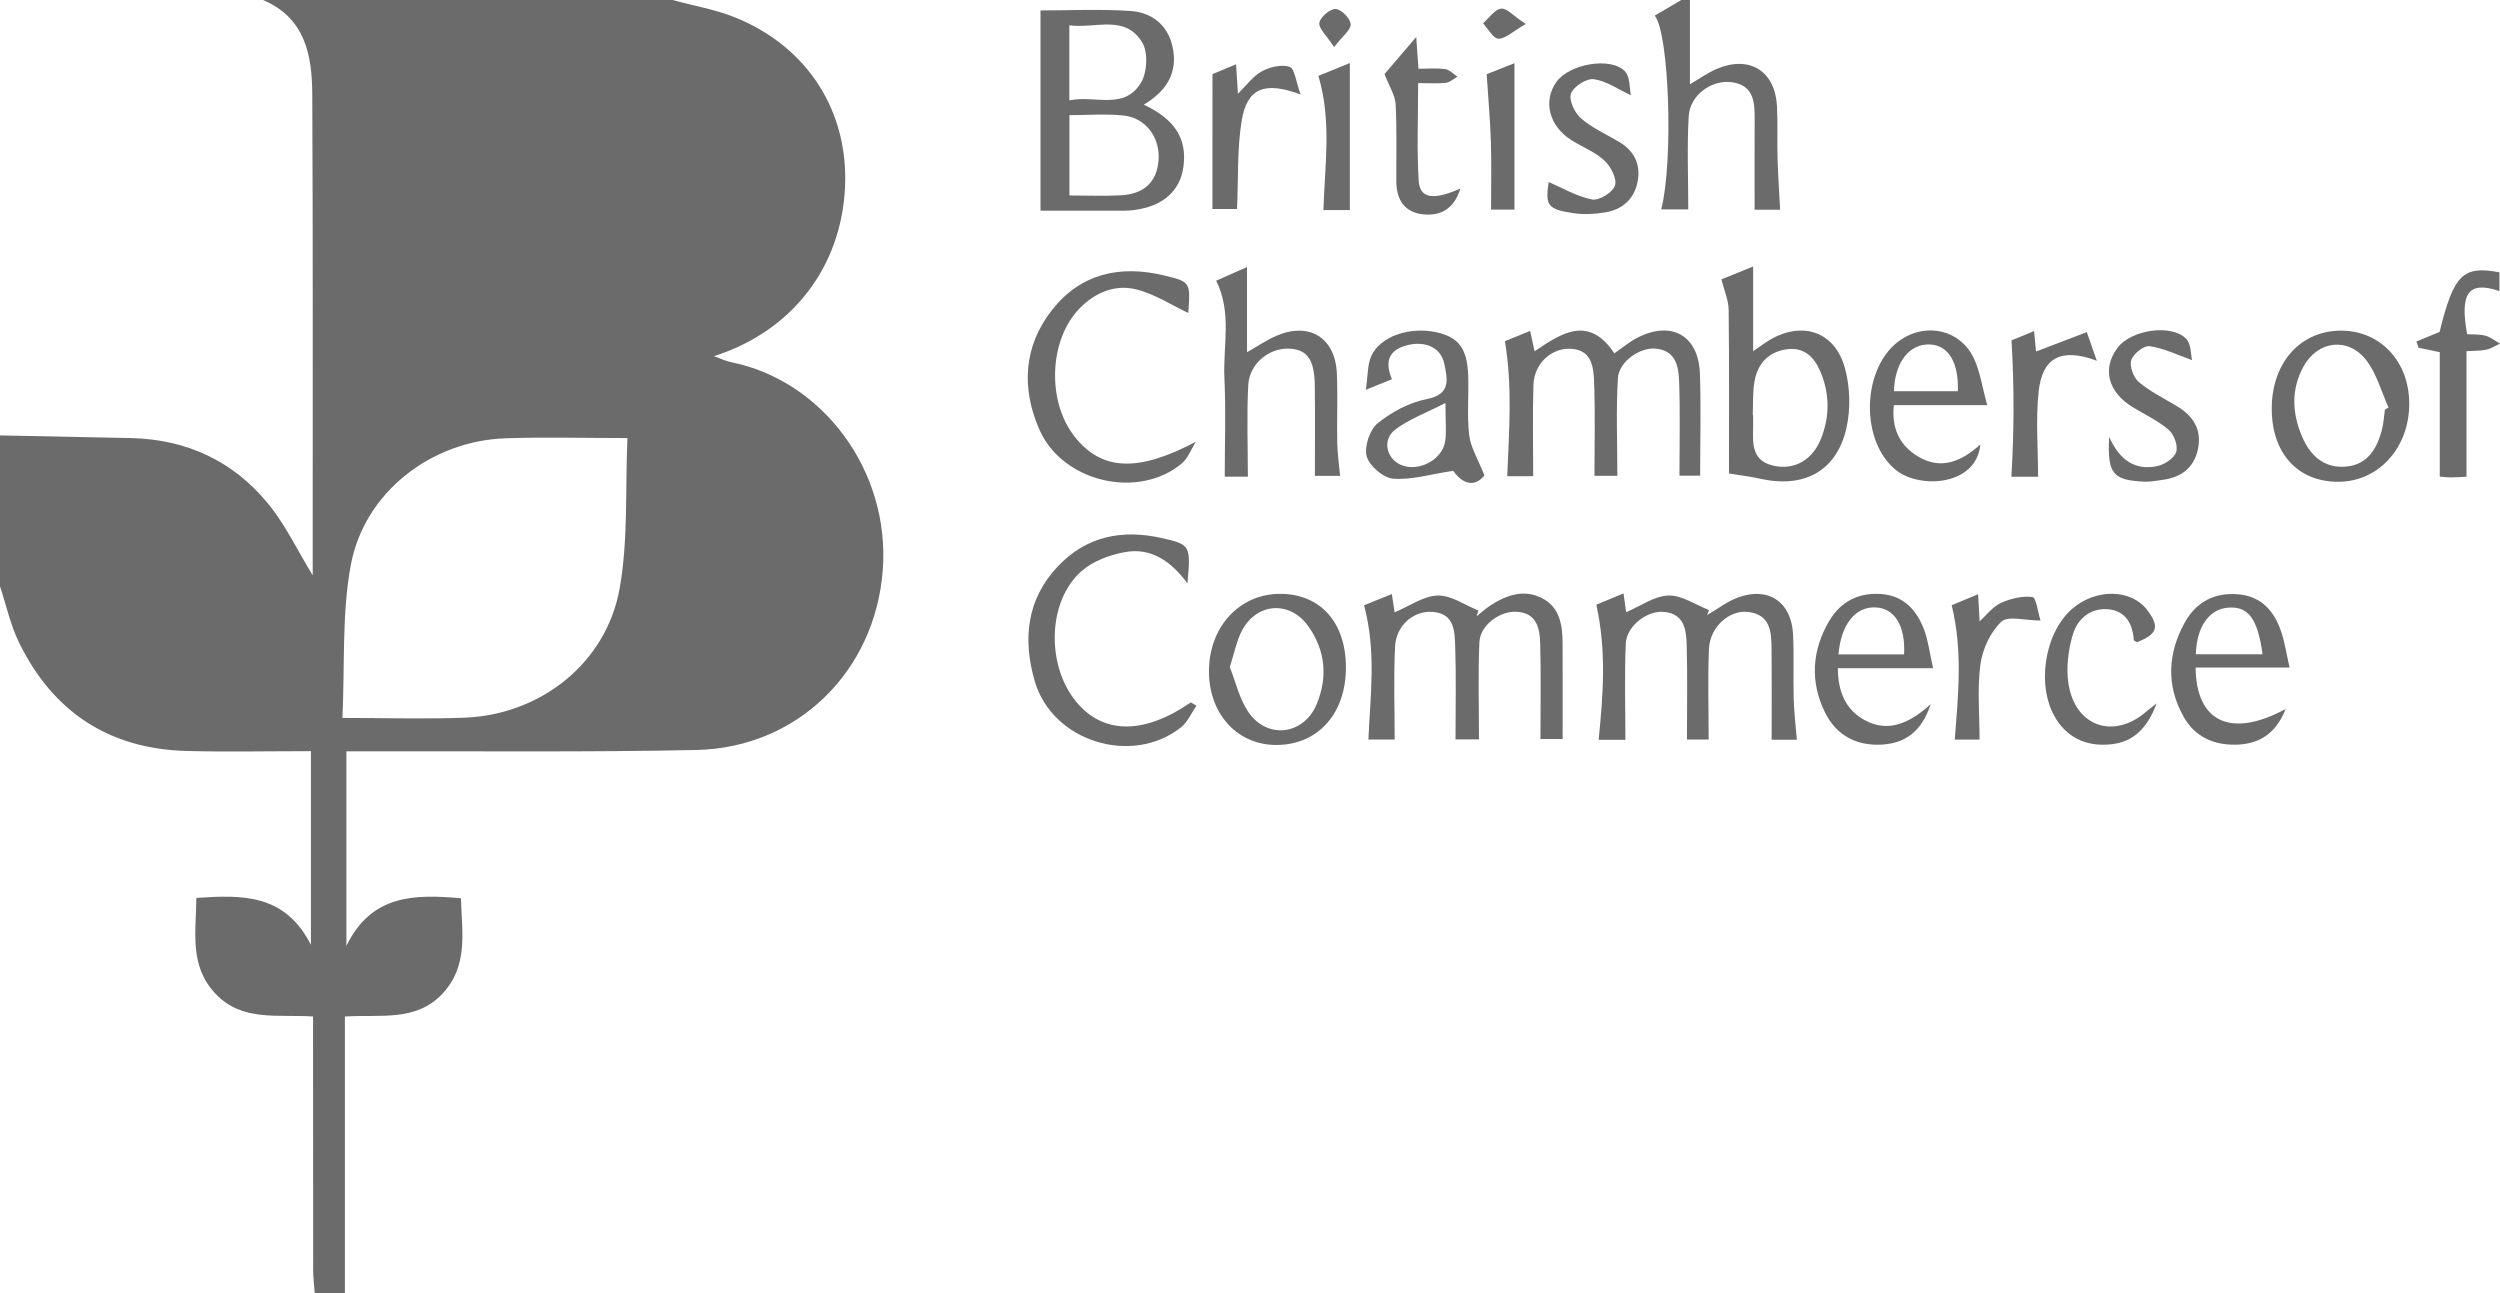 <?xml version="1.0" encoding="UTF-8"?>
<svg xmlns="http://www.w3.org/2000/svg" id="a" width="1913.83" height="990.07" viewBox="0 0 1913.83 990.07">
  <defs>
    <style>.b{fill:#6b6b6b;}</style>
  </defs>
  <path class="b" d="M514.84,0c16.26,4.45,33.18,7.29,48.66,13.64,55.06,22.59,86.07,71.71,83.4,129.63-2.81,61.04-40.34,110.3-100.31,129.35,5.28,1.95,8.75,3.78,12.43,4.5,70.96,13.98,122.62,83.59,116.75,159.55-6.03,77.97-65.89,135.84-142.64,137.47-83.01,1.75-166.07.82-249.11,1.05-5.93.02-11.87,0-18.85,0v148.97c18.99-39.28,51.85-39.72,87.7-36.52.65,25.66,5.95,51.67-14.25,73.16-20.24,21.52-47.55,15.64-74.6,17.38v211.88h-23.1c-.42-6-1.18-11.99-1.19-17.99-.1-58.28-.07-116.56-.08-174.83,0-5.91,0-11.82,0-19.08-27.1-1.75-54.33,4.11-74.66-17.38-20.39-21.55-14.86-47.58-14.67-73.39,35-2.38,67.75-3.33,87.69,35.9v-148.25c-32.69,0-64,.69-95.26-.15-59.32-1.6-102.22-29.89-128.15-82.96C7.98,478.42,4.77,463.25,0,448.83c0-38.5,0-77.01,0-115.51,33.42.67,66.84,1.29,100.25,2.04,42.51.96,78.25,17.53,104.97,50.18,13.41,16.39,22.69,36.15,34.16,54.93,0-8.08,0-16.14,0-24.21-.04-114.77.25-229.53-.33-344.3C238.9,42.16,233.59,13.64,201.31,0,305.82,0,410.33,0,514.84,0ZM262.14,549.6c33.73,0,63.84.99,93.86-.21,57.8-2.31,108.06-41.75,118.3-98.65,6.7-37.21,4.29-76.05,6.02-115.39-33.27,0-63.38-.86-93.42.18-56.64,1.96-107.88,41.19-118.31,96.81-6.98,37.25-4.54,76.26-6.45,117.25Z"></path>
  <path class="b" d="M1293.69,0v64.52c7.06-4.09,13.57-8.84,20.8-11.88,24.83-10.46,44.39,1.71,45.84,28.52.71,13.15.05,26.38.43,39.56.38,13.09,1.28,26.16,1.98,39.82h-19.54c0-23.6-.11-46.43.04-69.26.09-13.33-.72-26.14-17.7-28.36-15.32-2.01-31.81,9.95-32.76,25.9-1.39,23.38-.36,46.91-.36,71.47h-20.69c9.44-37.05,6.04-135.11-4.99-148.33,6.77-3.98,13.56-7.97,20.35-11.96,2.2,0,4.4,0,6.6,0Z"></path>
  <path class="b" d="M875.59,80.13c23.88,11.12,33.3,26.24,30.36,47.61-2.56,18.57-15.86,30.24-37.7,33.03-2.18.28-4.38.49-6.57.49-21.94.04-43.88.02-65.14.02V7.99c21.31,0,45.1-1.14,68.72.4,15.68,1.02,28.11,9.86,32.12,26.38,4.96,20.43-4.23,34.92-21.79,45.36ZM818.7,149.64c14.35,0,26.92.55,39.43-.13,18.11-.99,27.78-10.66,28.81-27.45,1.04-16.9-9.85-31.79-26.71-33.62-13.37-1.45-27.02-.29-41.54-.29v61.49ZM818.62,76.82c19.77-4.1,42.07,7.79,54.89-13.62,4.71-7.86,5.5-22.94,1-30.52-13.05-22-35.86-10.59-55.89-13.29v57.44Z"></path>
  <path class="b" d="M1114.24,566.03c0-24.19.56-47.66-.24-71.08-.4-11.8-.52-25.58-17.8-26.56-14.21-.81-27.41,10.44-28.22,26.5-1.19,23.4-.31,46.9-.31,71.24h-20.12c1.45-33.55,6.2-67.33-3.32-102.76,5.36-2.17,12.65-5.11,21.27-8.59.89,5.91,1.57,10.43,2.1,14.01,11.29-4.74,22.02-12.57,32.98-12.9,10.26-.31,20.76,7.33,31.15,11.47-.46,1.5-.92,3-1.38,4.5,3.4-2.73,6.61-5.75,10.24-8.13,12.52-8.22,26.19-13.09,40.31-5.59,13.25,7.04,15.25,20.62,15.31,34.25.11,24,.03,48,.03,73.32h-16.98c0-24.33.44-48.71-.19-73.07-.31-11.88-2.7-23.7-18.56-24.33-12.57-.5-27.4,10.43-27.98,23.22-1.11,24.49-.32,49.07-.32,74.51h-17.98Z"></path>
  <path class="b" d="M1235.8,270.49c6.19-4.24,11.67-8.93,17.92-12.09,25.99-13.15,46.6-1.49,47.61,27.56.89,25.58.19,51.22.19,78.2h-15.84c0-24.46.6-48.41-.26-72.31-.41-11.56-2.7-23.8-18.28-24.99-11.95-.91-27.81,9.98-28.58,22.66-1.48,24.39-.43,48.94-.43,74.71h-17.53c0-24.11.64-48.07-.27-71.98-.45-11.98-2.07-25.26-19.28-25.27-14.28,0-26.68,11.91-27.16,27.7-.71,22.93-.18,45.9-.18,69.86h-19.87c1.3-34.1,4.16-67.93-1.79-103.36,3.94-1.6,10.94-4.43,19.32-7.83,1.21,5.54,2.17,9.93,3.41,15.58,20.61-14.04,41.52-27.89,61.03,1.56Z"></path>
  <path class="b" d="M1244.29,566.35h-20.47c3.4-34.14,6.12-67.89-1.8-103.42,4.63-1.93,12.1-5.04,20.83-8.67.81,5.78,1.51,10.82,2.01,14.41,10.66-4.53,21.34-12.36,32.31-12.78,10.23-.39,20.75,7.1,31.15,11.13-.49,1.28-.98,2.56-1.47,3.84,7.92-4.6,15.38-10.47,23.86-13.55,23.09-8.41,40.73,3.59,41.94,28.29.81,16.44.03,32.94.48,49.41.28,10.22,1.54,20.42,2.41,31.29h-19.29c0-23.52.15-46.33-.06-69.14-.12-12.92-.57-26.42-17.53-28.67-14.71-1.96-29.69,11.45-30.39,28.22-.96,22.78-.24,45.63-.24,69.41h-16.62c0-24.74.47-48.66-.2-72.55-.33-11.61-1.91-23.91-17.7-25.18-12.73-1.03-28.33,10.88-28.92,24.21-1.06,23.94-.3,47.96-.3,73.75Z"></path>
  <path class="b" d="M1323.58,362.46c0-40.88.25-83.12-.24-125.36-.09-7.27-3.37-14.51-5.55-23.23,5.84-2.37,14.2-5.77,24.29-9.87v64.87c5.05-3.48,8.36-6,11.89-8.15,25.3-15.41,50.74-7.19,58.43,21.23,3.85,14.22,4.38,30.79,1.23,45.17-7.29,33.32-32.24,46.91-66,39.39-7.59-1.69-15.35-2.61-24.05-4.06ZM1341.79,317.84c.1,0,.2,0,.3.01,0,2.75.05,5.5,0,8.25-.3,13.45-1.45,27.22,16.79,30.66,15.09,2.84,28.56-4.57,35.09-20.79,6.84-17.01,6.82-34.4-.34-51.36-4.87-11.55-12.83-19.39-26.7-17.09-13.58,2.25-21.34,11.16-23.73,24.03-1.59,8.56-1.01,17.52-1.4,26.3Z"></path>
  <path class="b" d="M915.93,540.27c-3.95,5.64-6.84,12.62-12.02,16.69-37.66,29.56-98.4,10.57-111.77-35.48-9.21-31.7-6.37-62.35,17.5-87.73,22.01-23.4,49.52-28.71,80.05-21.79,21.56,4.89,22,5.68,19.34,34.63-12.48-16.92-27.86-27.57-47.75-23.96-11.81,2.14-24.83,6.98-33.58,14.79-25.83,23.01-26.79,71.84-3.93,99.67,20.7,25.19,51.79,25.42,87.86.62,1.44.85,2.87,1.71,4.31,2.56Z"></path>
  <path class="b" d="M915.46,338.15c-3.56,5.65-5.98,12.68-10.86,16.73-33.3,27.67-91.26,14.32-108.96-26.12-13.85-31.63-12.15-63.77,9.85-91.63,22.01-27.88,52.09-34.39,85.81-26.23,20.09,4.86,20.05,5.02,18.37,28.7-12.63-5.93-25.68-14.57-39.99-18.1-16.1-3.97-31.35,2.39-43.29,14.66-23.16,23.79-25.12,70.41-4.13,97.56,20.9,27.04,49.13,27.83,93.21,4.44Z"></path>
  <path class="b" d="M955.28,364.91h-17.7c0-25.59.93-50.58-.26-75.46-1.17-24.49,5.98-49.92-6.3-74.59,6.66-2.94,14.46-6.39,23.62-10.44v65.22c8.35-4.74,14.95-9.29,22.16-12.44,25.47-11.14,45.54,1.26,46.64,29.05.7,17.56-.06,35.18.27,52.76.15,8.03,1.34,16.05,2.17,25.28h-19.29c0-23.18.19-46.02-.06-68.86-.22-20.23-5.76-27.93-19.7-28.54-15.28-.67-30.38,11.49-31.25,27.89-1.21,22.83-.3,45.77-.3,70.15Z"></path>
  <path class="b" d="M1136.39,363.98c-8.8,10.69-18.28,4.61-23.94-3.58-17.11,2.6-31.72,7.13-45.91,6.05-7.51-.57-18.26-9.78-20.28-17.1-2.04-7.4,2.34-20.42,8.45-25.37,10.67-8.66,24.26-15.85,37.65-18.51,18.73-3.73,15.62-15.3,13.33-26.81-2.48-12.47-14.4-18.05-28.71-14.32-13.24,3.45-17.37,11.91-11.39,25.98-5.36,2.16-10.58,4.26-20.02,8.07,1.64-10.93,1.2-19.17,4.21-25.86,6.85-15.24,29.86-22.81,50.41-18.05,16.41,3.8,22.95,12.3,23.74,32.6.6,15.34-.99,30.86.78,46.02,1.09,9.34,6.67,18.15,11.68,30.89ZM1106.55,308.48c-15,7.71-27.83,12.38-38.28,20.22-10.16,7.62-7.24,21.81,3.65,26.94,13.33,6.28,32.44-3.41,34.44-18.09,1.02-7.5.18-15.25.18-29.07Z"></path>
  <path class="b" d="M1739.09,312.8c.01-35.49,22.34-60.16,53.99-59.67,29.45.46,50.97,23.66,51.27,55.27.33,34.07-23.28,60.35-54.27,60.42-31.12.07-51-21.77-50.99-56.02ZM1825.69,313.63c.94-.55,1.88-1.1,2.82-1.65-5.44-12.05-8.98-25.54-16.74-35.83-13.89-18.43-37.45-15.57-48.45,4.58-9.59,17.56-8.6,35.88-.93,53.71,6.32,14.68,17.18,24.49,34.26,22.68,15.86-1.68,22.8-13.54,26.62-27.44,1.42-5.18,1.66-10.68,2.43-16.04Z"></path>
  <path class="b" d="M1030.34,510.79c.09,35.05-20.85,58.91-52.23,59.5-30.05.56-52.21-22.8-52.61-55.46-.42-34.25,22.85-60.1,54.18-60.21,30.95-.11,50.57,21.64,50.66,56.17ZM941.45,510.69c4.4,11,7.24,24.22,14.32,34.52,14.47,21.06,42.39,17.39,52.18-6.13,8.58-20.61,6.7-41-6.13-59.33-14.37-20.52-40.41-18.47-51.52,3.9-3.78,7.61-5.42,16.28-8.85,27.03Z"></path>
  <path class="b" d="M1479.85,511.54h-72.9c0,18.06,6.07,32,20.7,39.84,17.65,9.45,33.68,2.8,50.42-12.39-7.12,21.35-19.77,29.94-37.31,31.01-19.19,1.17-34.72-6.81-43.41-24.13-11.96-23.83-10.3-48.2,3.15-70.82,8.71-14.64,22.84-21.88,40.45-20.23,16.89,1.59,26.45,12.6,31.98,27.17,3.23,8.5,4.26,17.83,6.91,29.55ZM1457.64,500.96c1.14-21.95-7.3-35.47-21.99-35.98-15.45-.54-26.35,13.12-28.23,35.98h50.21Z"></path>
  <path class="b" d="M1521.26,310.15c-14.83,0-26.23,0-37.64,0s-21.83,0-33.82,0c-1.92,17.71,4.49,30.87,18.41,39.26,17.89,10.78,33.63,3.64,47.85-9.19-3.05,31.74-46.18,34.2-64.41,19.8-28.23-22.3-26.56-79.51,3.33-99.85,19.81-13.48,45.6-7.72,55.95,13.9,4.98,10.41,6.56,22.44,10.34,36.08ZM1498.78,299.48c.78-21.94-7.09-34.97-21.06-35.77-15.87-.91-27.4,13.73-27.78,35.77h48.84Z"></path>
  <path class="b" d="M1749.73,542.74c-7.67,19.57-21.04,27.01-38.12,27.34-16.85.32-31.32-5.93-39.98-21.4-13.5-24.11-12.15-48.54.89-72.16,8.71-15.78,23.02-23.22,41.21-21.54,17.52,1.62,27.32,12.9,32.57,28.5,2.74,8.14,3.99,16.78,6.44,27.51h-71.92c.34,41.86,27.21,54.4,68.89,31.75ZM1732.07,500.84c-3.81-27.57-11.09-36.97-26.54-35.65-14.48,1.24-23.94,14.68-24.55,35.65h51.1Z"></path>
  <path class="b" d="M1888.18,364.94c-3.4.17-7.69.53-11.97.53-3.18,0-6.36-.45-8.49-.62v-95.26c-5.01-1.04-10.62-2.21-16.23-3.38-.55-1.59-1.11-3.19-1.66-4.78,5.64-2.33,11.28-4.66,17.75-7.33,10.76-43.76,17.79-51.02,45.83-45.6v14.35c-23.47-8-30.58,1.09-24.73,32.97,4.47.31,9.45-.04,14,1.19,3.97,1.07,7.45,3.94,11.15,6.01-3.46,1.61-6.78,3.87-10.42,4.65-4.68,1-9.62.8-15.22,1.17v96.1Z"></path>
  <path class="b" d="M1185.54,139.37c10.66,4.54,21.6,11.1,33.36,13.34,5.29,1.01,15.7-5.46,17.42-10.64,1.68-5.09-3.15-14.53-7.96-19.03-7.04-6.59-16.69-10.35-25.08-15.55-17.39-10.76-22.37-30.16-11.69-44.9,9.94-13.71,41.53-19.34,52.39-7.96,4.02,4.21,3.34,12.91,4.51,18.25-9.93-4.58-18.85-10.98-28.45-12.25-5.55-.73-15.48,5.62-17.4,10.96-1.78,4.94,2.76,14.74,7.56,18.91,8.55,7.43,19.36,12.25,29.26,18.1,11.79,6.97,16.76,17.49,14.16,30.63-2.6,13.14-11.61,21.19-24.67,23.35-7.97,1.32-16.45,1.78-24.4.61-19.96-2.93-21.65-6.01-19.01-23.82Z"></path>
  <path class="b" d="M1678.09,275.68c-11.43-4.02-21.73-9.17-32.55-10.69-4.35-.61-12.52,5.93-14.01,10.74-1.46,4.7,1.73,13.31,5.8,16.75,8.69,7.32,19.23,12.46,29.07,18.39,12.44,7.49,19.34,17.81,16.23,32.81-3.09,14.93-13.34,21.94-27.79,23.77-4.34.55-8.72,1.47-13.04,1.28-24.45-1.07-28.61-5.89-27.18-34.3,8.01,17.96,20.08,25.98,36.92,22.36,5.57-1.2,12.88-6.05,14.42-10.83,1.51-4.69-1.64-13.34-5.69-16.84-8.17-7.05-18.34-11.78-27.68-17.48-18.99-11.6-23.52-29.64-11.43-45.54,10.38-13.66,41.12-18.38,52.41-6.74,3.94,4.07,3.53,12.36,4.52,16.32Z"></path>
  <path class="b" d="M1650.98,538.49c-7.1,18.99-17.73,29.19-33.97,31.18-17.34,2.12-32.71-3.26-42.73-18.81-15.68-24.32-9.66-65.91,12.02-84.77,18.11-15.75,45.26-15.3,57.47.95,9.64,12.84,7.92,18.32-7.73,24.56-.89-.53-2.51-1.03-2.55-1.63-.83-12.26-6.13-21.93-18.8-23.48-13.72-1.67-24.13,6.94-27.75,18.85-3.69,12.16-5.38,26.13-3.37,38.57,5.28,32.66,35.13,42.32,59.73,20.61,1.48-1.31,3.11-2.45,7.68-6.03Z"></path>
  <path class="b" d="M1117.96,144.35c-4.58,14.96-14.48,21.15-28.37,19.75-14.36-1.45-20.57-11.19-20.66-25.1-.13-19.75.5-39.53-.53-59.23-.35-6.74-4.73-13.26-8.5-23.08,5.38-6.29,13.77-16.11,24.26-28.37.65,9.12,1.09,15.31,1.73,24.32,6.89,0,13.77-.65,20.44.27,3.34.46,6.28,3.78,9.39,5.81-2.93,1.63-5.74,4.32-8.82,4.67-6.4.73-12.93.22-21.27.22,0,25.91-1.07,50.41.42,74.75.83,13.58,11.11,15.19,31.91,5.96Z"></path>
  <path class="b" d="M1494.06,463.31c5.3-2.2,12.2-5.06,20.26-8.41.43,7.97.78,14.43,1.12,20.78,5.26-4.75,9.9-11.13,16.15-14.02,7.43-3.43,16.46-5.6,24.35-4.64,2.73.33,4.13,11.66,6.14,18.01-11.73,0-24.95-3.89-29.99.88-8.33,7.88-14.39,20.92-15.98,32.53-2.56,18.64-.69,37.88-.69,57.75h-18.97c2.54-33.84,6.28-67.62-2.39-102.88Z"></path>
  <path class="b" d="M1560.2,364.95h-20.42c2.04-34.33,2.29-68.04.08-104.4,2.34-.96,9.22-3.78,17.3-7.09.72,7.59,1.27,13.5,1.47,15.63,12.39-4.74,25.62-9.79,38.86-14.85,2.3,6.54,4.6,13.09,7.71,21.92-27.19-10.16-41.67-2.53-44.53,23.4-2.31,20.97-.47,42.39-.47,65.39Z"></path>
  <path class="b" d="M995.62,72.33c-27.7-10.39-40.98-4.65-45.02,19.8-3.6,21.73-2.54,44.24-3.6,67.88h-18.82V56.73c3.43-1.43,9.94-4.13,18.08-7.52.49,7.77.91,14.51,1.41,22.57,6.39-6.23,11.39-13.38,18.25-17.14,6.17-3.38,15.2-5.53,21.37-3.45,3.88,1.31,4.79,11.4,8.34,21.13Z"></path>
  <path class="b" d="M1033.34,160.82h-20.21c.97-34.08,6.5-67.9-3.86-102.75,6.15-2.51,13.51-5.51,24.07-9.81v112.55Z"></path>
  <path class="b" d="M1159.37,160.46h-17.92c0-17.32.41-34.49-.12-51.62-.51-16.45-2-32.88-3.23-52.06,3.44-1.36,10.8-4.28,21.27-8.42v112.1Z"></path>
  <path class="b" d="M1168.01,18.37c-10.18,5.85-15.66,11.44-20.93,11.24-4.06-.15-7.85-7.57-11.76-11.76,4.57-4,8.78-10.51,13.81-11.22,4.25-.6,9.45,5.53,18.87,11.74Z"></path>
  <path class="b" d="M1021.28,36.04c-5.78-8.92-11.93-14.27-11.28-18.59.65-4.34,8.19-10.73,12.51-10.57,4.24.16,11.18,7.23,11.46,11.62.28,4.36-6.25,9.17-12.68,17.54Z"></path>
</svg>

